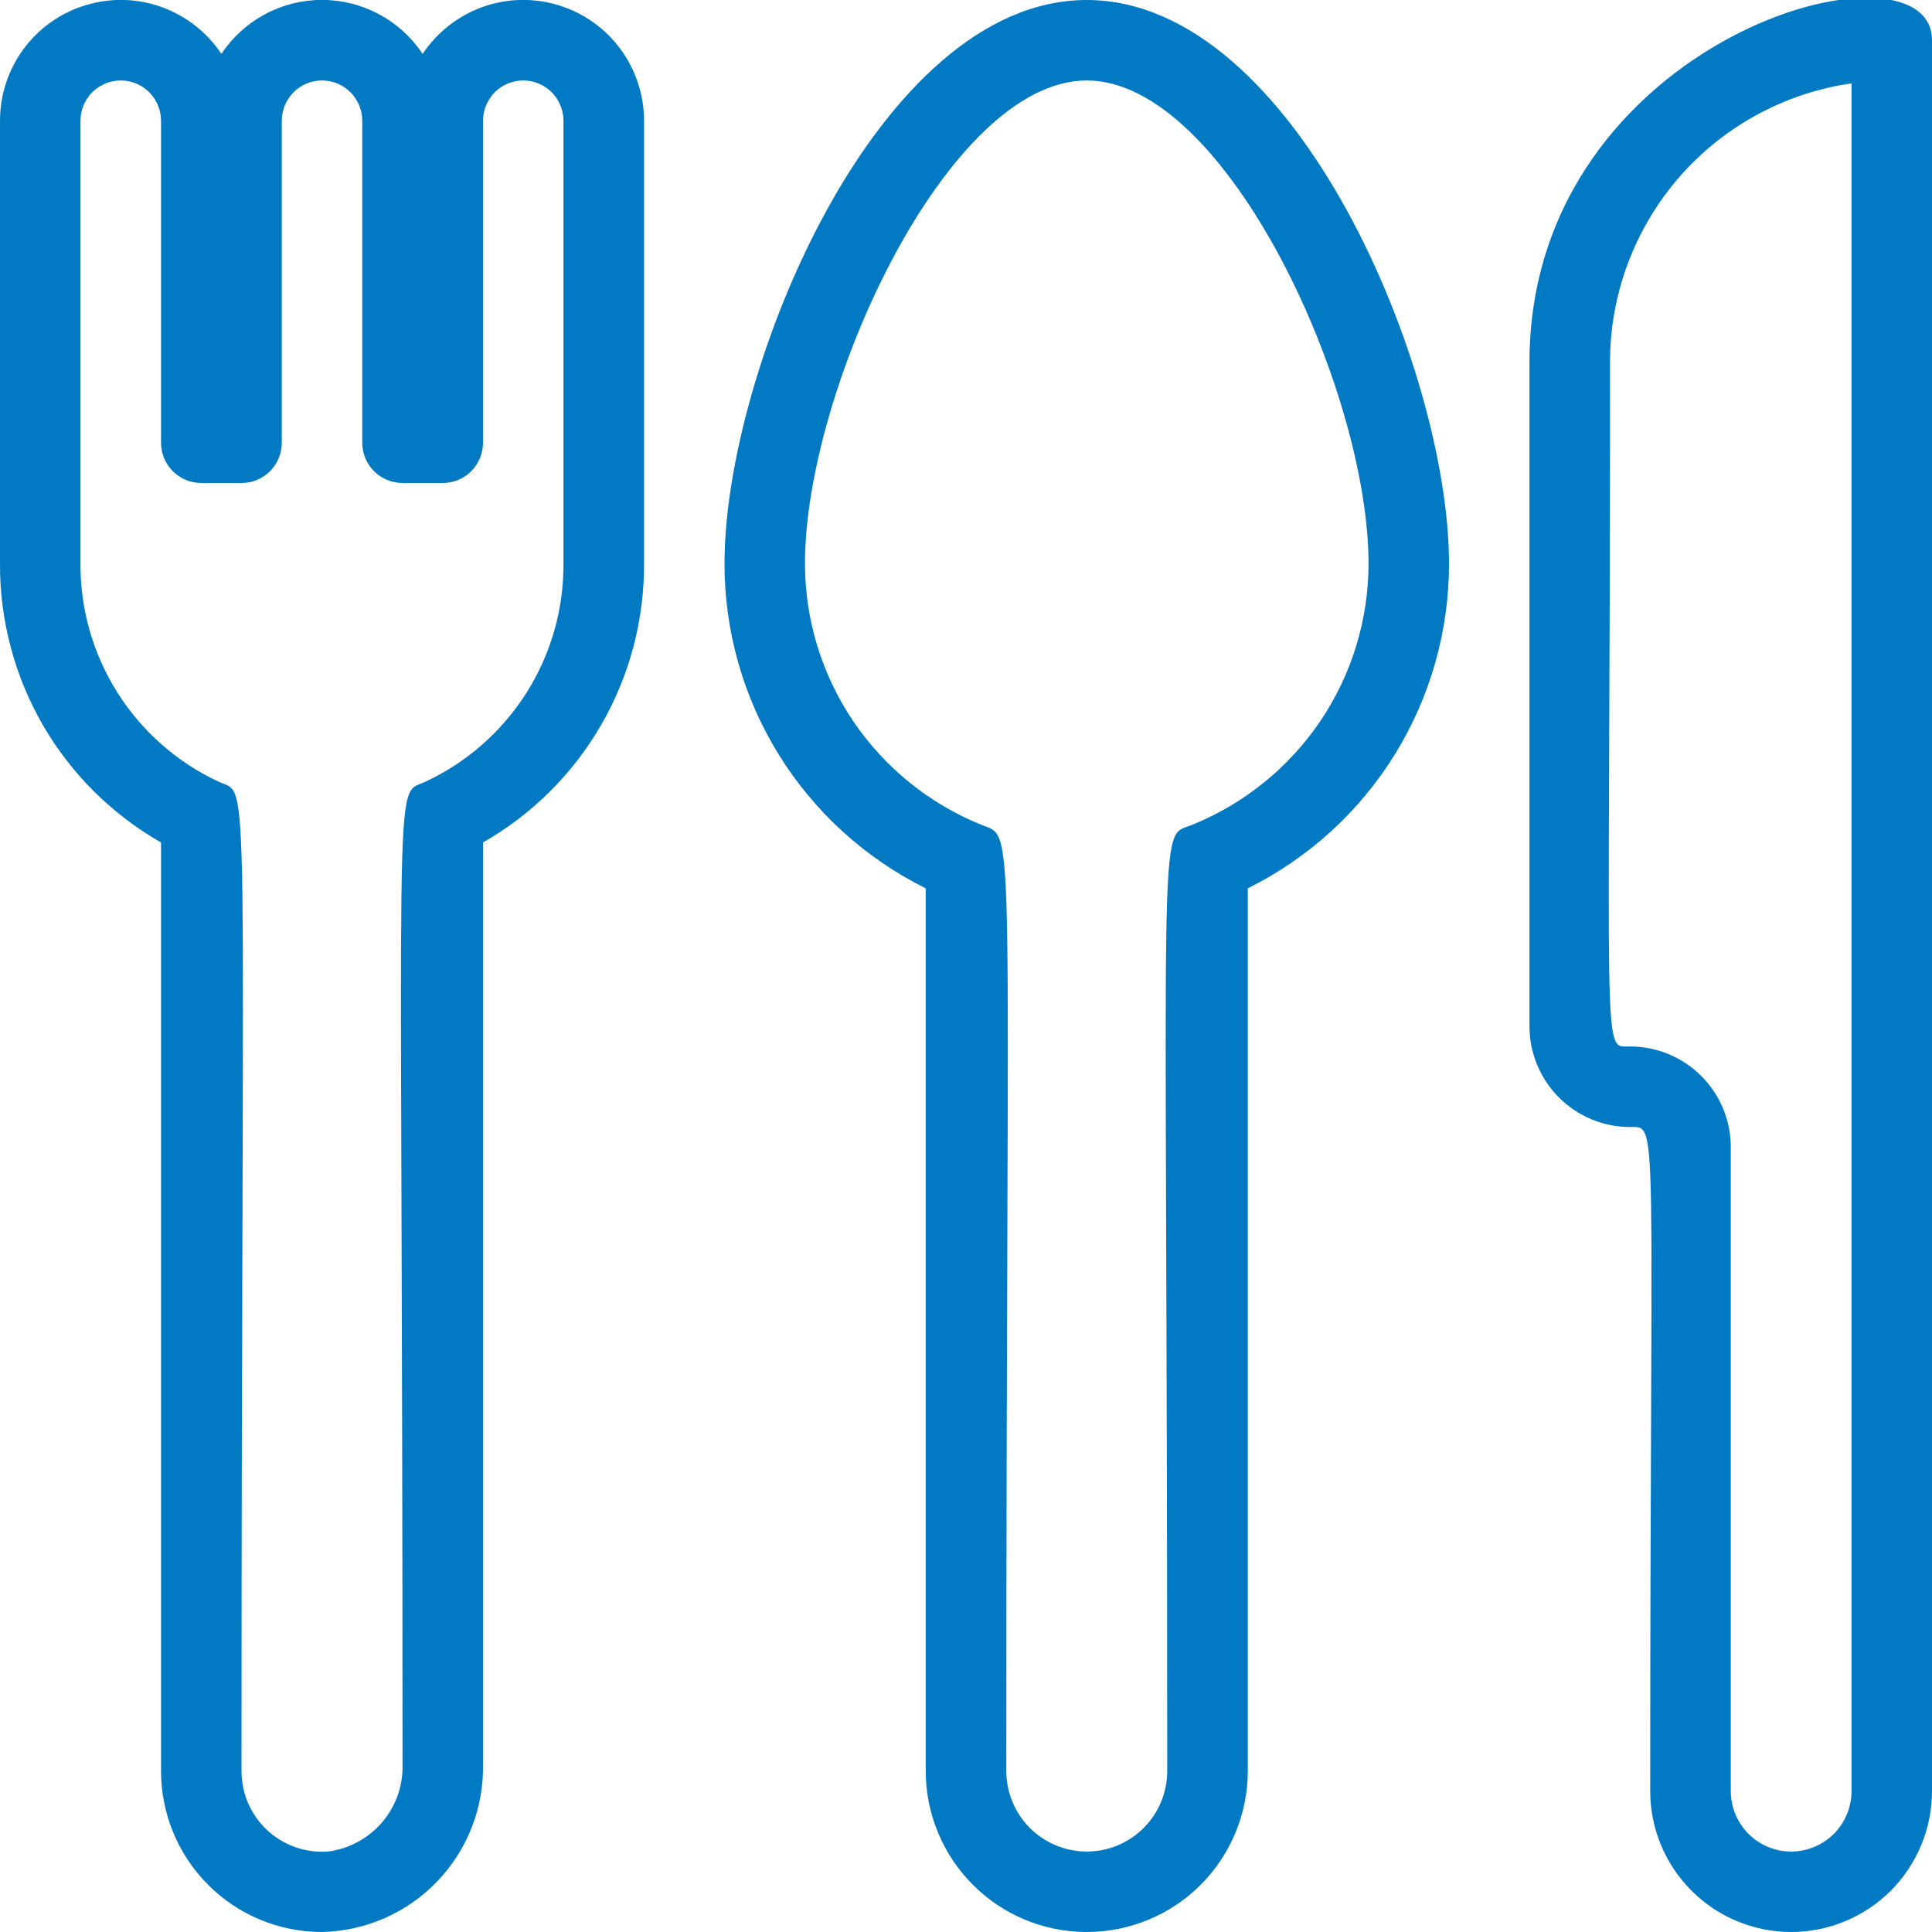 <svg width="20" height="20" viewBox="0 0 20 20" fill="none" xmlns="http://www.w3.org/2000/svg">
<path d="M15.833 3.75V10.625C15.833 10.901 15.943 11.166 16.139 11.362C16.334 11.557 16.599 11.667 16.875 11.667C17.175 11.667 17.083 11.488 17.083 18.542C17.083 18.928 17.237 19.299 17.511 19.573C17.784 19.846 18.155 20 18.542 20C18.928 20 19.299 19.846 19.573 19.573C19.846 19.299 20 18.928 20 18.542V0.417C20 -0.733 15.833 0.371 15.833 3.75ZM19.167 18.542C19.167 18.707 19.101 18.866 18.984 18.984C18.866 19.101 18.707 19.167 18.542 19.167C18.376 19.167 18.217 19.101 18.1 18.984C17.983 18.866 17.917 18.707 17.917 18.542V11.875C17.917 11.599 17.807 11.334 17.612 11.139C17.416 10.943 17.151 10.833 16.875 10.833C16.575 10.833 16.667 11.1 16.667 3.75C16.666 3.049 16.919 2.371 17.378 1.84C17.837 1.31 18.472 0.963 19.167 0.863V18.542ZM11.25 5.7403e-05C9.083 5.7403e-05 7.5 3.838 7.5 5.833C7.499 6.532 7.694 7.218 8.062 7.812C8.43 8.406 8.957 8.885 9.583 9.196V18.333C9.583 18.775 9.759 19.199 10.072 19.512C10.384 19.825 10.808 20 11.25 20C11.692 20 12.116 19.825 12.429 19.512C12.741 19.199 12.917 18.775 12.917 18.333V9.196C13.543 8.885 14.07 8.406 14.438 7.812C14.806 7.218 15.001 6.532 15 5.833C15 3.838 13.417 5.7403e-05 11.25 5.7403e-05ZM12.342 8.538C11.971 8.688 12.083 8.179 12.083 18.333C12.083 18.554 11.996 18.766 11.839 18.923C11.683 19.079 11.471 19.167 11.25 19.167C11.029 19.167 10.817 19.079 10.661 18.923C10.505 18.766 10.417 18.554 10.417 18.333C10.417 8.242 10.529 8.692 10.158 8.538C9.619 8.32 9.158 7.946 8.832 7.465C8.507 6.983 8.333 6.415 8.333 5.833C8.333 4.042 9.804 0.833 11.25 0.833C12.696 0.833 14.167 4.042 14.167 5.833C14.167 6.415 13.993 6.983 13.668 7.465C13.342 7.946 12.881 8.32 12.342 8.538ZM4.375 0.558C4.261 0.386 4.106 0.245 3.924 0.148C3.743 0.05 3.54 -0.001 3.333 -0.001C3.127 -0.001 2.924 0.05 2.742 0.148C2.561 0.245 2.406 0.386 2.292 0.558C2.143 0.335 1.927 0.165 1.674 0.073C1.421 -0.018 1.146 -0.025 0.889 0.053C0.632 0.13 0.406 0.289 0.246 0.504C0.086 0.72 -0 0.981 4.69446e-05 1.25V5.833C-0.003 6.419 0.15 6.995 0.442 7.503C0.735 8.01 1.158 8.431 1.667 8.721V18.333C1.667 18.775 1.842 19.199 2.155 19.512C2.467 19.825 2.891 20 3.333 20C3.785 19.99 4.214 19.802 4.526 19.476C4.839 19.15 5.009 18.714 5 18.263V8.721C5.509 8.431 5.931 8.01 6.224 7.503C6.517 6.995 6.67 6.419 6.667 5.833V1.25C6.667 0.981 6.58 0.72 6.42 0.504C6.26 0.289 6.035 0.13 5.778 0.053C5.521 -0.025 5.245 -0.018 4.993 0.073C4.74 0.165 4.524 0.335 4.375 0.558ZM5.833 5.833C5.836 6.307 5.703 6.772 5.45 7.172C5.196 7.572 4.834 7.892 4.404 8.092C4.058 8.254 4.167 7.675 4.167 18.263C4.174 18.482 4.099 18.696 3.956 18.864C3.813 19.031 3.614 19.139 3.396 19.167C3.281 19.175 3.166 19.16 3.058 19.122C2.949 19.084 2.85 19.024 2.766 18.946C2.682 18.868 2.615 18.773 2.569 18.667C2.523 18.562 2.5 18.448 2.5 18.333C2.5 7.646 2.604 8.25 2.263 8.092C1.833 7.892 1.47 7.572 1.217 7.172C0.964 6.772 0.83 6.307 0.833 5.833V1.25C0.833 1.14 0.877 1.034 0.955 0.955C1.034 0.877 1.14 0.833 1.25 0.833C1.361 0.833 1.467 0.877 1.545 0.955C1.623 1.034 1.667 1.14 1.667 1.25V4.583C1.667 4.694 1.711 4.8 1.789 4.878C1.867 4.956 1.973 5 2.083 5H2.5C2.611 5 2.717 4.956 2.795 4.878C2.873 4.8 2.917 4.694 2.917 4.583V1.25C2.917 1.14 2.961 1.034 3.039 0.955C3.117 0.877 3.223 0.833 3.333 0.833C3.444 0.833 3.55 0.877 3.628 0.955C3.706 1.034 3.75 1.14 3.75 1.25V4.583C3.75 4.694 3.794 4.8 3.872 4.878C3.95 4.956 4.056 5 4.167 5H4.583C4.694 5 4.8 4.956 4.878 4.878C4.956 4.8 5 4.694 5 4.583V1.25C5 1.14 5.044 1.034 5.122 0.955C5.2 0.877 5.306 0.833 5.417 0.833C5.527 0.833 5.633 0.877 5.711 0.955C5.789 1.034 5.833 1.14 5.833 1.25V5.833Z" fill="#017AC3"/>
</svg>
